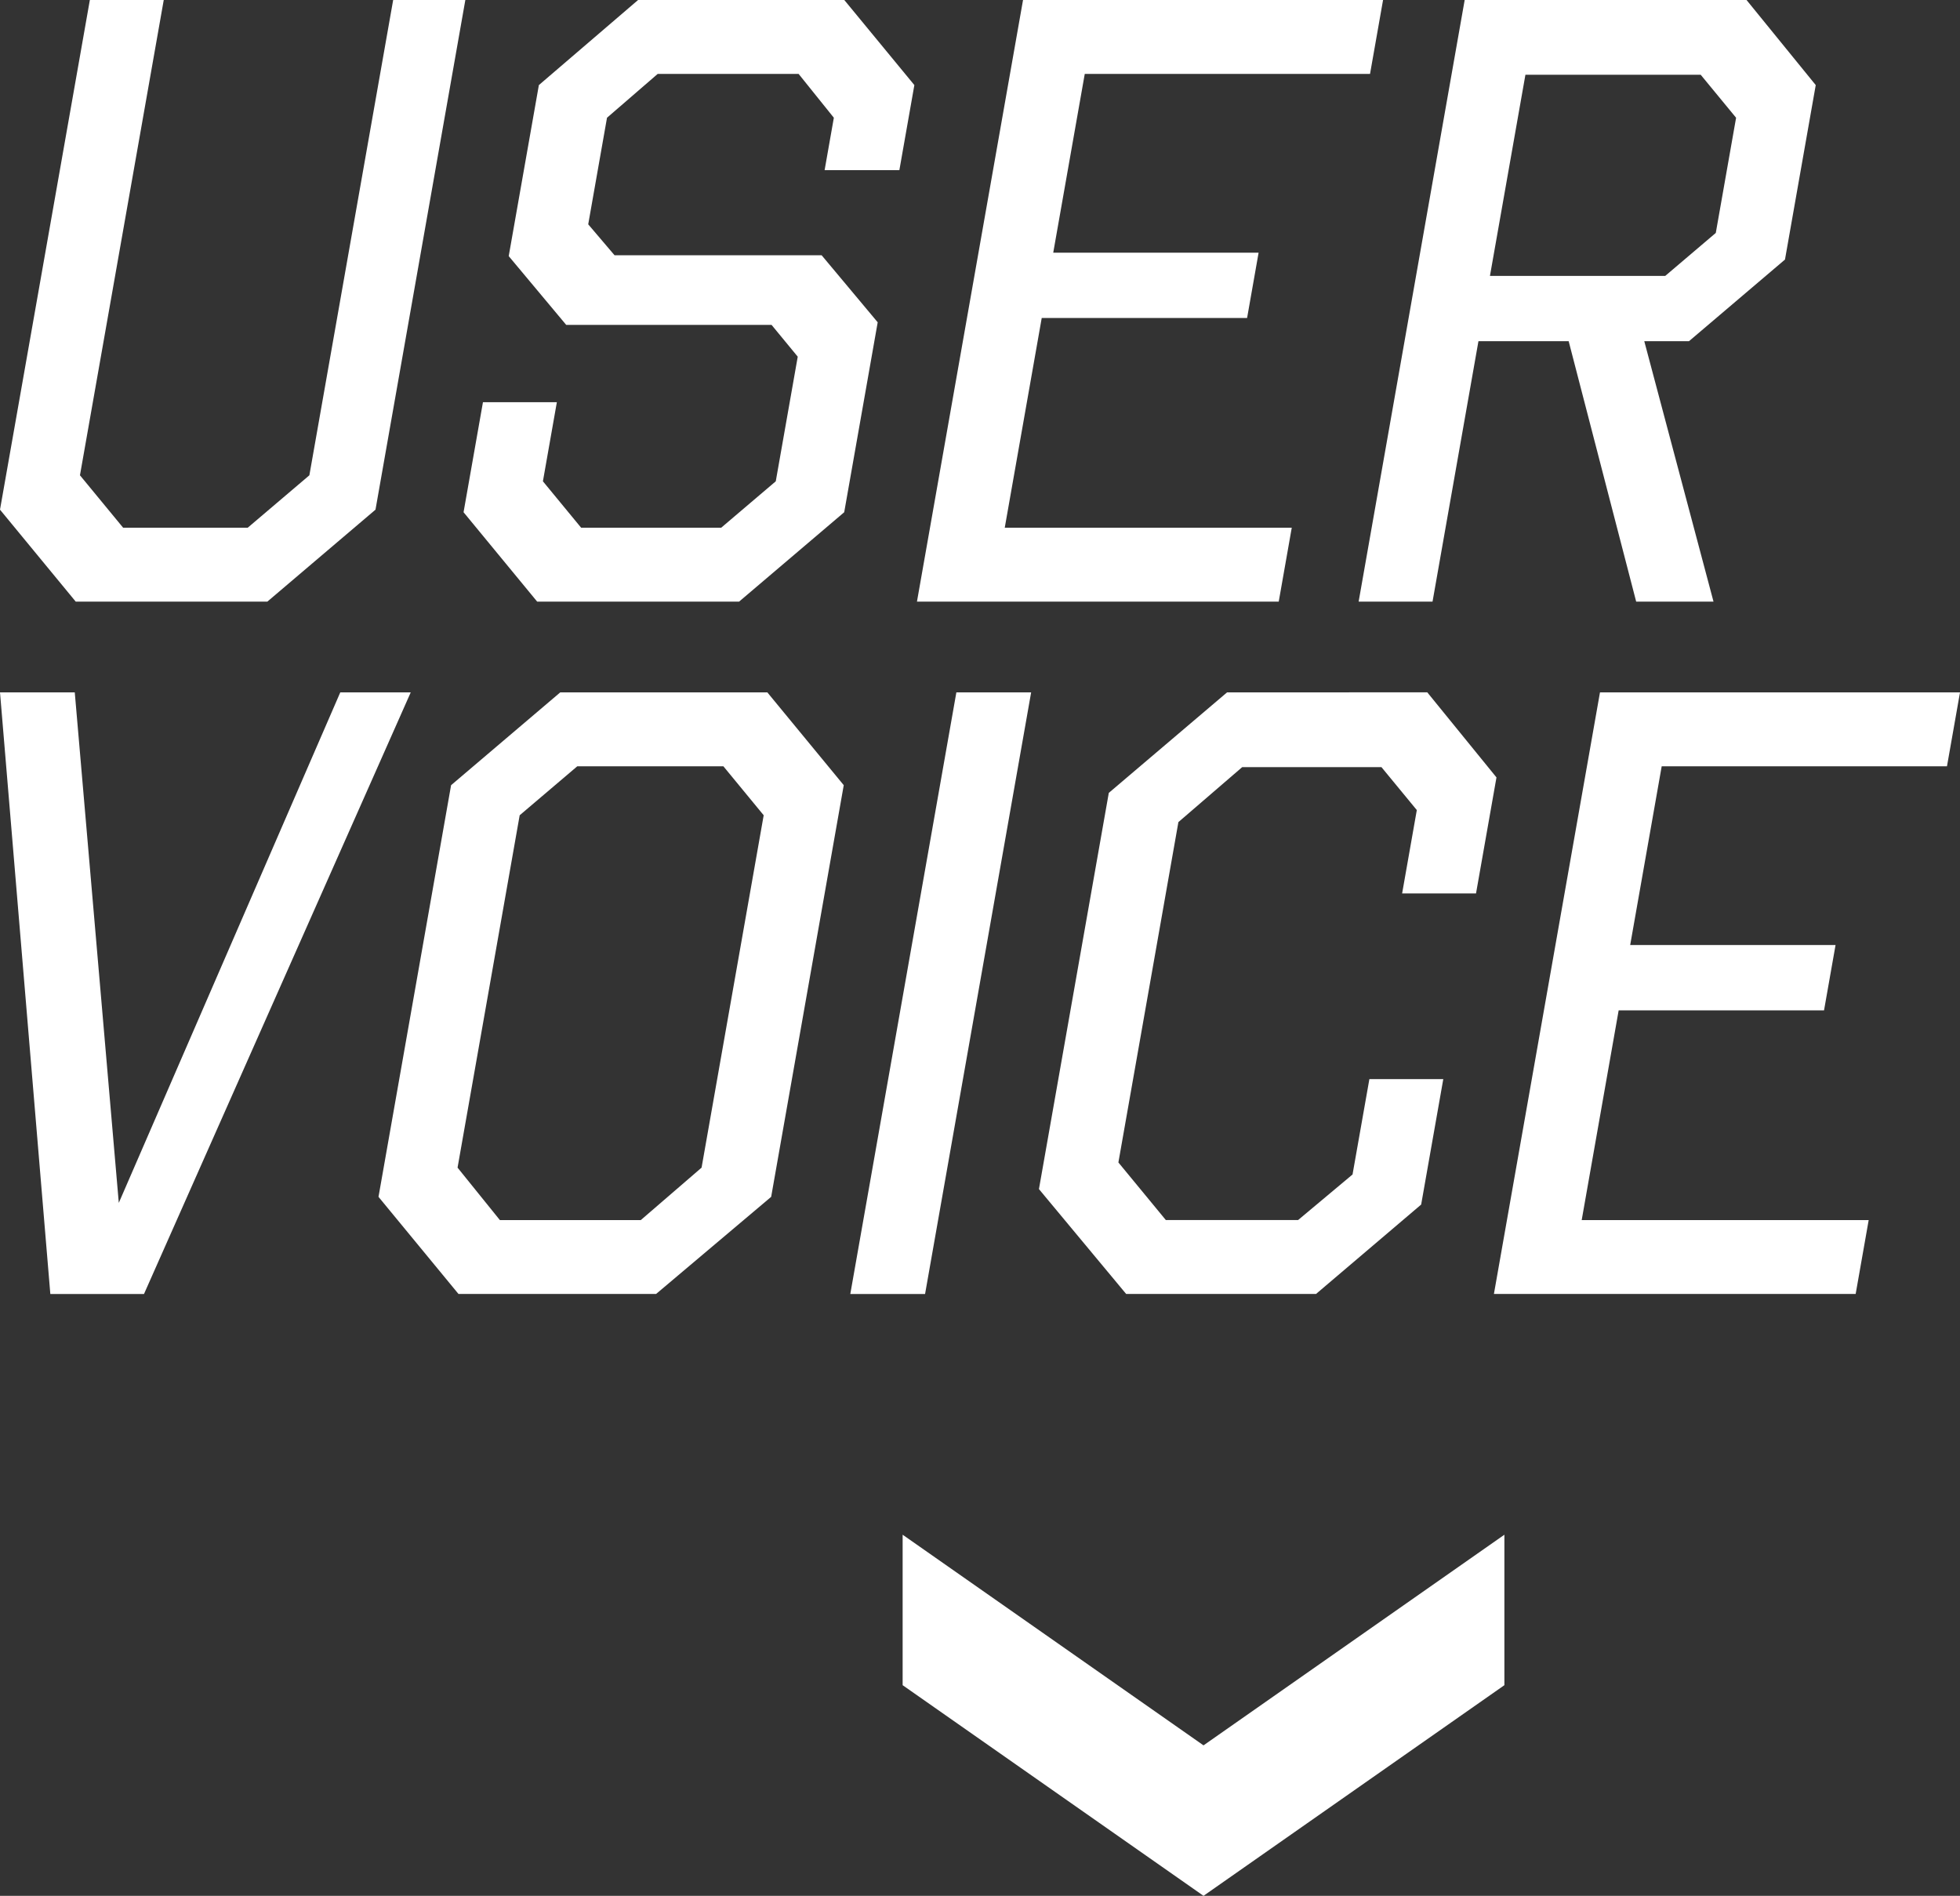 <svg xmlns="http://www.w3.org/2000/svg" width="325.713" height="315" viewBox="0 0 325.713 315">
  <rect x="0" y="0" width="325.713" height="315" fill="#333333" stroke="none"/>
  <g id="mv_title" transform="translate(-110 -210)">
    <path id="パス_28" data-name="パス 28" d="M100,0,50,35,0,0V25L50,60l50-35Z" transform="translate(260 465)" fill="#fff"/>
    <g id="グループ_8" data-name="グループ 8" transform="translate(-150 10)">
      <g id="グループ_7" data-name="グループ 7" transform="translate(150)">
        <path id="パス_19" data-name="パス 19" d="M65.337,0,51.412,78.971,41.167,87.68H20.461l-7.174-8.71L27.211,0H14.932L0,84.682l12.584,15.28H44.426L62.4,84.682,77.331,0Z" transform="translate(110 200.001)" fill="#fff"/>
        <path id="パス_20" data-name="パス 20" d="M106.036,0,89.549,14.137l-5.01,28.418L94.09,53.979h34.127l4.352,5.284-3.651,20.706-9.07,7.712H96.572l-6.351-7.712L92.538,66.83H80.257L77.034,85.109,89.266,99.961h33.556l17.469-14.852,5.565-31.559L136.54,42.412H102.126l-4.375-5.141,3.122-17.708,8.423-7.283h23.418l5.855,7.283-1.535,8.711h12.423l2.492-14.137L140.305,0Z" transform="translate(110 200.001)" fill="#fff"/>
        <path id="パス_21" data-name="パス 21" d="M170.008,0,152.381,99.961H212.5l2.165-12.281H166.97l6.144-34.844h34.128l1.913-10.853H175.027l5.238-29.7h47.407L229.837,0Z" transform="translate(110 200.001)" fill="#fff"/>
        <path id="パス_22" data-name="パス 22" d="M253.494,12.423h29.13l5.88,7.14L285.131,38.7l-8.4,7.14H247.6ZM243.4,0,225.778,99.961h12.281l7.629-43.269h14.993L271.9,99.961h12.851L273.247,56.692h7.426l15.956-13.566,5.111-28.989L290.24,0Z" transform="translate(110 200.001)" fill="#fff"/>
      </g>
      <g id="グループ_6" data-name="グループ 6" transform="translate(147.629 -5.559)">
        <path id="パス_23" data-name="パス 23" d="M58.918,120.6,22.113,205.421,14.795,120.6H2.372l8.363,99.961H26.3L70.627,120.6Z" transform="translate(110 200.001)" fill="#fff"/>
        <path id="パス_24" data-name="パス 24" d="M78.408,199.567l10.323-58.549,9.575-8.14h24.275l6.7,8.14L118.96,199.567l-10.1,8.711H85.439ZM95.474,120.6,77.333,136.02l-12.062,68.4,13.291,16.136H111.4l19.123-16.136,12.062-68.4-12.7-15.423Z" transform="translate(110 200.001)" fill="#fff"/>
        <path id="パス_25" data-name="パス 25" d="M161.3,120.6l-17.626,99.961H156.1L173.726,120.6Z" transform="translate(110 200.001)" fill="#fff"/>
        <path id="パス_26" data-name="パス 26" d="M206.284,120.6,186.631,137.3l-11.608,65.832,14.491,17.421h31.557l17.469-14.852,3.677-20.848H229.936l-2.8,15.851-9.045,7.569H196.107l-7.881-9.568,9.971-56.55,10.608-9.139h23.132l5.88,7.14-2.442,13.852h12.28l3.4-19.279-11.5-14.137Z" transform="translate(110 200.001)" fill="#fff"/>
        <path id="パス_27" data-name="パス 27" d="M268.256,120.6,250.63,220.558h60.115l2.165-12.28H265.218l6.143-34.845h34.128l1.914-10.852H273.275l5.237-29.7H325.92l2.165-12.281Z" transform="translate(110 200.001)" fill="#fff"/>
      </g>
    </g>
  </g>
</svg>
